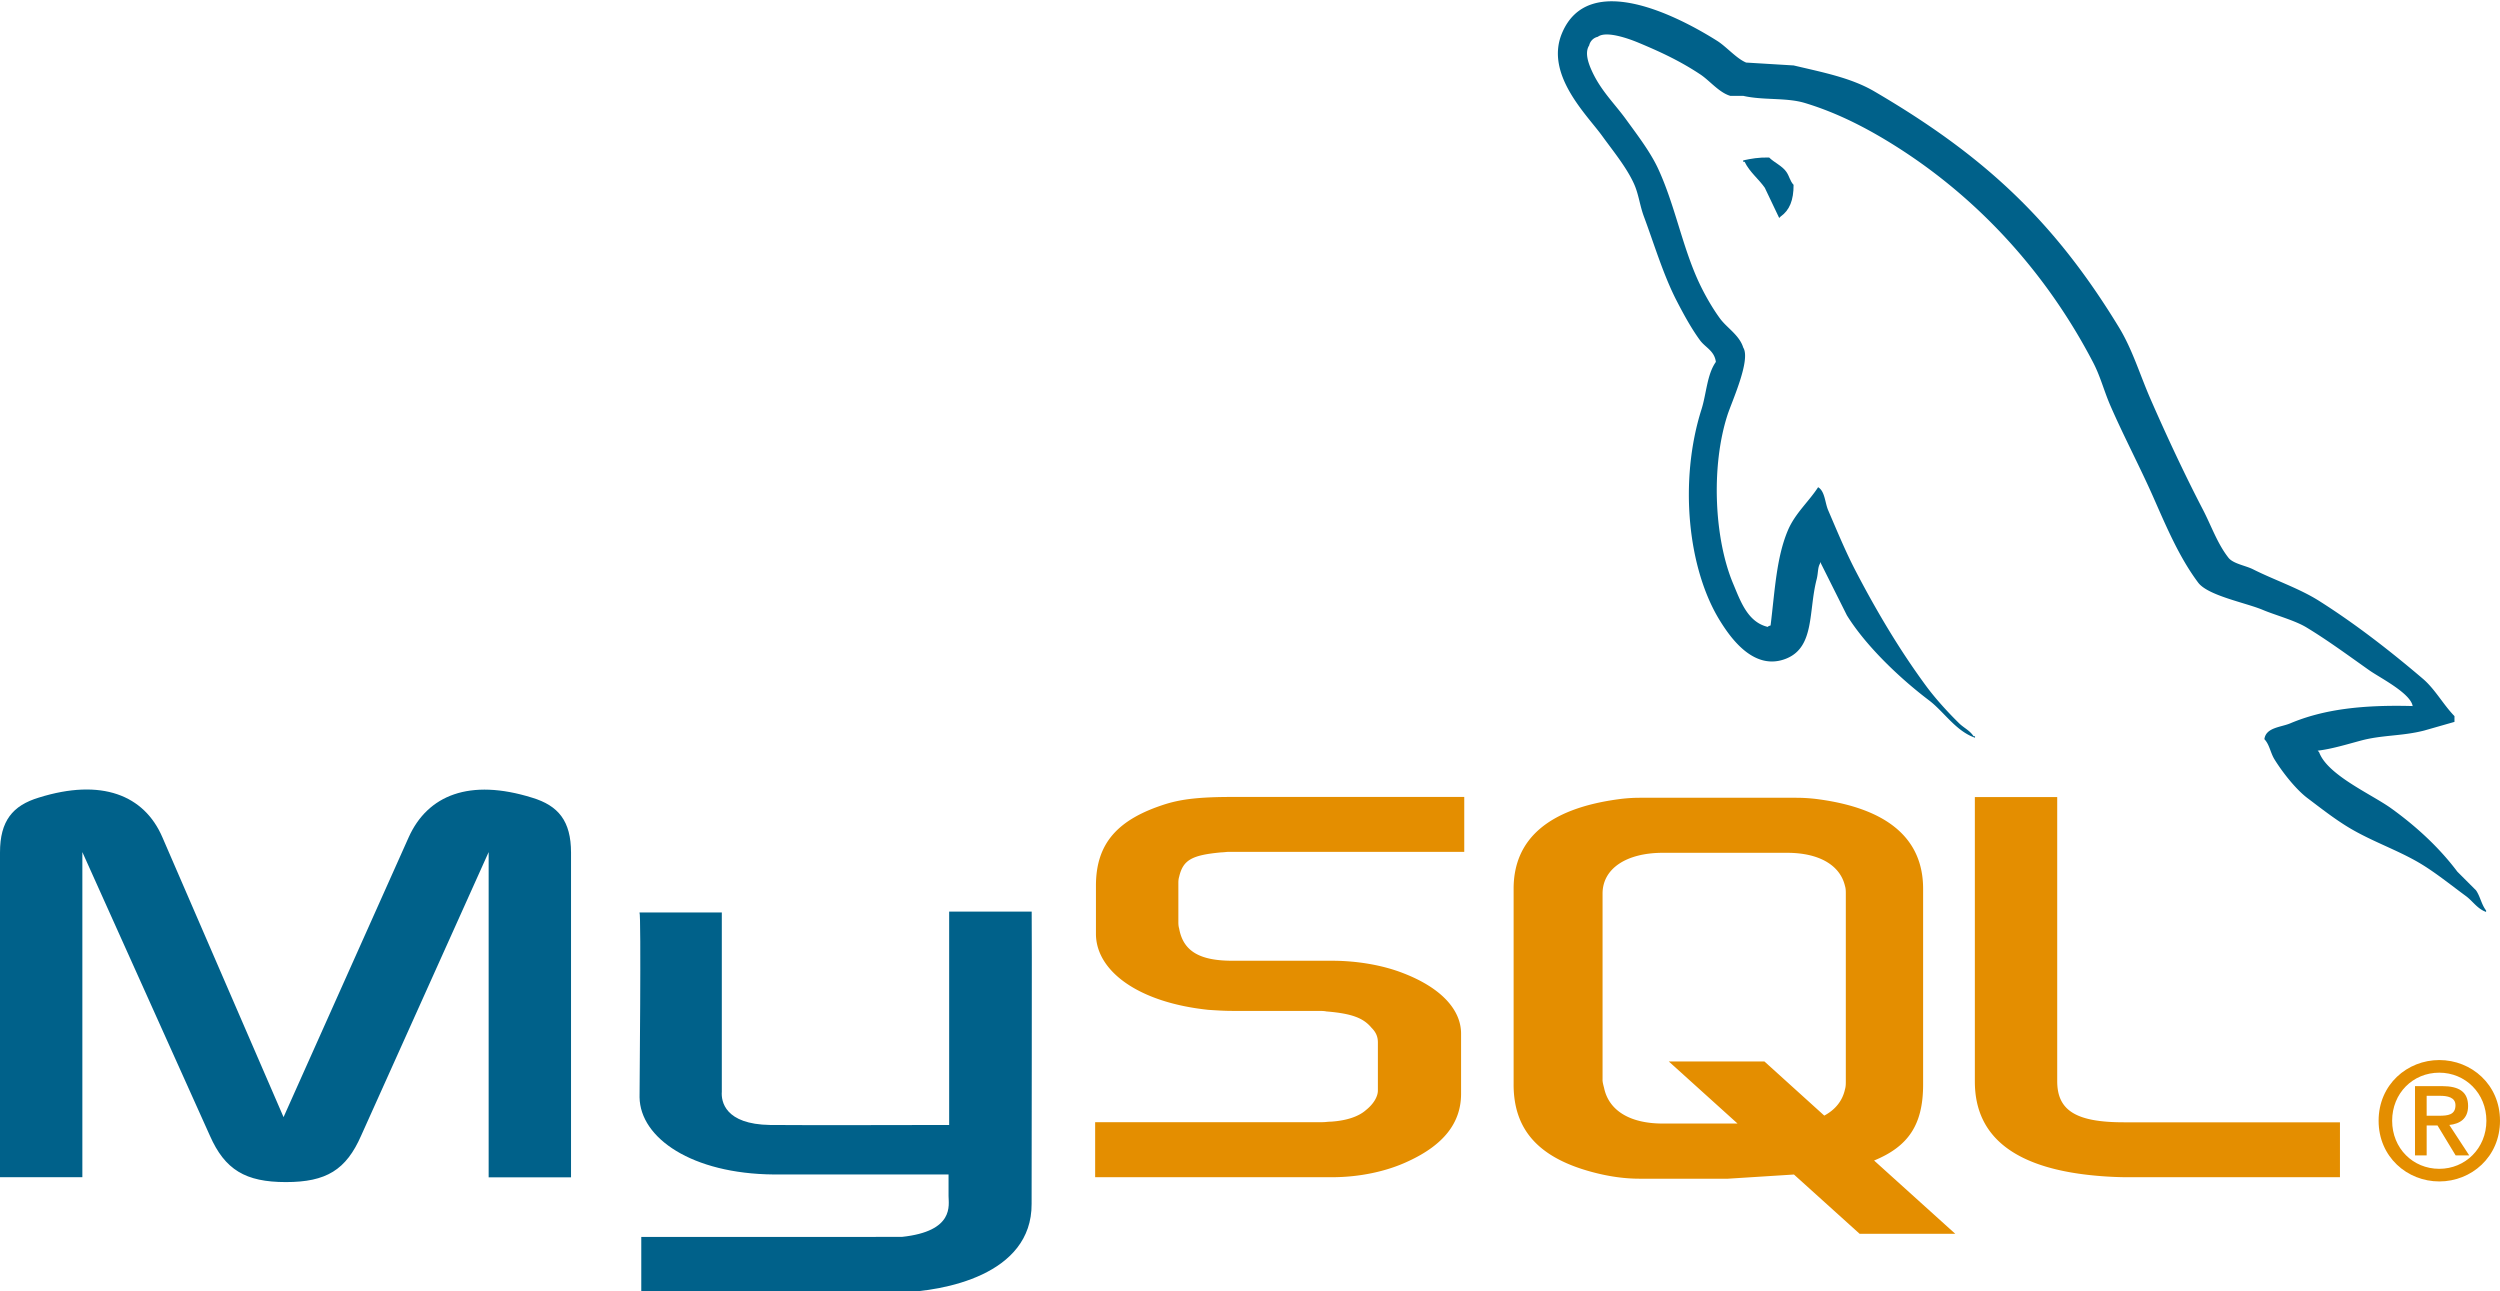 <svg xmlns:dc="http://purl.org/dc/elements/1.1/" xmlns:cc="http://creativecommons.org/ns#" xmlns:rdf="http://www.w3.org/1999/02/22-rdf-syntax-ns#" xmlns:svg="http://www.w3.org/2000/svg" xmlns="http://www.w3.org/2000/svg" xmlns:sodipodi="http://sodipodi.sourceforge.net/DTD/sodipodi-0.dtd" xmlns:inkscape="http://www.inkscape.org/namespaces/inkscape" inkscape:version="1.0 (4035a4fb49, 2020-05-01)" sodipodi:docname="logo-mysql.svg" id="svg1140" viewBox="0 0 309.827 159.045" height="200" width="387.283"><defs id="defs1144"></defs><path style="stroke-width:1.513" id="path1128" fill="#00618a" d="M 0,145.415 H 10.207 V 105.122 l 15.802,35.139 c 1.864,4.236 4.417,5.758 9.422,5.758 5.004,0 7.458,-1.505 9.325,-5.758 L 60.559,105.122 v 40.308 h 10.209 v -40.241 c 0,-3.926 -1.573,-5.824 -4.811,-6.805 -7.753,-2.421 -12.956,-0.327 -15.31,4.908 L 35.14,137.97 20.121,103.277 C 17.864,98.042 12.564,95.948 4.811,98.369 1.57,99.351 0,101.249 0,105.174 Z m 79.251,-32.807 h 10.204 v 22.208 c -0.095,1.207 0.387,4.039 5.979,4.125 2.853,0.045 22.018,0 22.196,0 v -26.444 h 10.227 c 0.045,0 -0.011,36.057 -0.009,36.211 0.056,8.892 -11.035,10.824 -16.145,10.974 H 79.474 v -6.868 l 32.287,-0.002 c 6.569,-0.696 5.794,-3.959 5.794,-5.059 v -2.678 H 95.861 c -10.094,-0.091 -16.52,-4.498 -16.6,-9.566 -0.008,-0.454 0.218,-22.685 -0.006,-22.904 z"></path><path style="stroke-width:1.513" id="path1130" fill="#e48e00" d="m 135.725,145.415 h 29.346 c 3.434,0 6.773,-0.719 9.425,-1.964 4.417,-2.027 6.576,-4.776 6.576,-8.375 v -7.458 c 0,-2.945 -2.454,-5.693 -7.262,-7.525 -2.552,-0.983 -5.693,-1.505 -8.735,-1.505 h -12.367 c -4.121,0 -6.085,-1.244 -6.575,-3.991 -0.098,-0.327 -0.098,-0.605 -0.098,-0.917 v -4.644 c 0,-0.262 0,-0.525 0.098,-0.852 0.49,-2.094 1.57,-2.684 5.201,-3.026 0.295,0 0.687,-0.067 0.983,-0.067 h 29.149 v -6.803 h -28.659 c -4.122,0 -6.281,0.262 -8.245,0.85 -6.091,1.899 -8.741,4.924 -8.741,10.159 v 5.955 c 0,4.581 5.204,8.507 13.936,9.422 0.983,0.065 1.964,0.13 2.944,0.13 h 10.6 c 0.393,0 0.787,0 1.08,0.067 3.237,0.262 4.614,0.85 5.594,2.027 0.605,0.605 0.787,1.18 0.787,1.815 v 5.955 c 0,0.72 -0.49,1.637 -1.472,2.421 -0.883,0.787 -2.355,1.309 -4.319,1.44 -0.393,0 -0.687,0.065 -1.079,0.065 h -28.169 v 6.805 z m 109.021,-11.842 c 0,7.001 5.201,10.927 15.703,11.712 a 44.553,44.553 0 0 0 2.944,0.13 h 26.599 v -6.805 h -26.795 c -5.986,0 -8.245,-1.505 -8.245,-5.104 V 98.302 H 244.745 V 133.57 Z m -57.162,0.354 v -24.258 c 0,-6.163 4.327,-9.901 12.883,-11.082 a 19.576,19.576 0 0 1 2.755,-0.197 h 19.375 a 20.983,20.983 0 0 1 2.853,0.197 c 8.557,1.18 12.883,4.917 12.883,11.082 v 24.258 c 0,5 -1.838,7.676 -6.074,9.42 l 10.054,9.077 h -11.852 l -8.135,-7.343 -8.189,0.519 h -10.917 c -1.868,0 -3.835,-0.263 -6,-0.853 -6.505,-1.77 -9.637,-5.18 -9.637,-10.82 z m 11.018,-0.605 c 0,0.328 0.098,0.655 0.197,1.05 0.605,2.82 3.245,4.393 7.262,4.393 h 9.274 l -8.517,-7.69 h 11.852 l 7.413,6.706 c 1.369,-0.729 2.269,-1.846 2.572,-3.278 0.098,-0.327 0.098,-0.655 0.098,-0.983 v -23.26 c 0,-0.262 0,-0.605 -0.098,-0.918 -0.605,-2.622 -3.247,-4.13 -7.18,-4.13 h -15.395 c -4.538,0 -7.473,1.967 -7.473,5.048 v 23.08 z"></path><g transform="matrix(1.513,0,0,1.513,0,-0.322)" id="g1136" fill="#00618a"><path id="path1132" d="m 197.624,57.73 c -4.147,-0.112 -7.316,0.273 -10.024,1.415 -0.77,0.325 -1.997,0.333 -2.123,1.298 0.423,0.443 0.49,1.105 0.825,1.65 0.647,1.047 1.74,2.45 2.713,3.184 1.064,0.803 2.16,1.663 3.303,2.36 2.03,1.238 4.296,1.945 6.25,3.184 1.152,0.73 2.296,1.65 3.42,2.476 0.555,0.408 0.93,1.042 1.65,1.297 v -0.118 c -0.38,-0.483 -0.477,-1.147 -0.825,-1.65 l -1.533,-1.533 c -1.5,-2 -3.402,-3.737 -5.425,-5.19 -1.613,-1.158 -5.224,-2.722 -5.897,-4.6 l -0.118,-0.118 c 1.144,-0.13 2.483,-0.543 3.54,-0.825 1.773,-0.475 3.358,-0.353 5.19,-0.825 l 2.477,-0.708 v -0.472 c -0.926,-0.95 -1.586,-2.207 -2.595,-3.066 -2.64,-2.25 -5.523,-4.495 -8.49,-6.37 -1.646,-1.04 -3.68,-1.714 -5.425,-2.595 -0.587,-0.296 -1.618,-0.45 -2.005,-0.944 -0.916,-1.168 -1.415,-2.65 -2.122,-4 -1.48,-2.85 -2.934,-5.964 -4.246,-8.963 -0.895,-2.045 -1.48,-4.062 -2.594,-5.897 -5.355,-8.804 -11.12,-14.118 -20.048,-19.34 -1.9,-1.11 -4.187,-1.55 -6.605,-2.123 l -3.892,-0.236 c -0.792,-0.33 -1.616,-1.3 -2.36,-1.77 -2.958,-1.87 -10.545,-5.933 -12.736,-0.6 -1.383,3.373 2.067,6.664 3.302,8.374 0.866,1.2 1.976,2.543 2.594,3.892 0.407,0.886 0.478,1.775 0.826,2.713 0.857,2.3 1.603,4.823 2.712,6.958 0.56,1.08 1.178,2.218 1.887,3.184 0.435,0.593 1.18,0.854 1.297,1.77 -0.728,1.02 -0.77,2.6 -1.18,3.892 -1.843,5.812 -1.148,13.035 1.533,17.337 0.823,1.32 2.76,4.152 5.425,3.066 2.33,-0.95 1.8,-3.89 2.477,-6.486 0.15,-0.59 0.058,-1.02 0.354,-1.415 v 0.118 l 2.123,4.245 c 1.57,2.53 4.36,5.175 6.722,6.96 1.225,0.925 2.2,2.525 3.774,3.066 v -0.118 h -0.118 c -0.307,-0.48 -0.787,-0.677 -1.18,-1.06 -0.923,-0.905 -1.95,-2.03 -2.713,-3.066 -2.15,-2.918 -4.048,-6.11 -5.778,-9.435 -0.826,-1.587 -1.545,-3.338 -2.24,-4.953 -0.268,-0.623 -0.265,-1.564 -0.825,-1.887 -0.763,1.184 -1.887,2.14 -2.477,3.538 -0.944,2.234 -1.066,4.958 -1.415,7.784 -0.207,0.074 -0.115,0.023 -0.236,0.118 -1.642,-0.396 -2.22,-2.087 -2.83,-3.538 -1.544,-3.67 -1.83,-9.576 -0.472,-13.798 0.35,-1.092 1.94,-4.534 1.297,-5.543 -0.307,-1.007 -1.32,-1.6 -1.887,-2.36 -0.7,-0.95 -1.402,-2.204 -1.887,-3.302 -1.264,-2.86 -1.854,-6.07 -3.184,-8.963 -0.636,-1.382 -1.71,-2.78 -2.594,-4 -0.978,-1.36 -2.073,-2.364 -2.83,-4 -0.27,-0.585 -0.636,-1.52 -0.236,-2.123 a 0.93,0.93 0 0 1 0.708,-0.708 c 0.684,-0.527 2.59,0.175 3.302,0.472 1.89,0.786 3.47,1.534 5.072,2.595 0.77,0.5 1.547,1.496 2.476,1.77 h 1.06 c 1.66,0.382 3.52,0.12 5.07,0.59 2.742,0.833 5.198,2.13 7.43,3.538 6.798,4.292 12.355,10.402 16.157,17.7 0.612,1.173 0.876,2.294 1.415,3.538 1.087,2.5 2.456,5.093 3.538,7.547 1.08,2.45 2.13,4.92 3.656,6.958 0.802,1.07 3.9,1.646 5.307,2.24 0.987,0.417 2.603,0.852 3.538,1.415 1.785,1.077 3.515,2.36 5.19,3.54 0.837,0.59 3.41,1.883 3.538,2.948 z"></path><path id="path1134" fill-rule="evenodd" d="m 144.91,12.798 c -0.865,-0.016 -1.476,0.094 -2.123,0.236 v 0.118 h 0.118 c 0.412,0.848 1.14,1.393 1.65,2.123 l 1.18,2.476 0.118,-0.118 c 0.73,-0.515 1.065,-1.338 1.06,-2.595 -0.293,-0.308 -0.336,-0.694 -0.59,-1.062 -0.337,-0.49 -1,-0.768 -1.415,-1.18 z"></path></g><path style="stroke-width:1.513" id="path1138" fill-rule="evenodd" fill="#e48e00" d="m 294.783,138.417 c 0,4.493 3.551,7.522 7.522,7.522 3.971,0 7.522,-3.029 7.522,-7.522 0,-4.493 -3.551,-7.522 -7.522,-7.522 -3.971,0 -7.522,3.029 -7.522,7.522 z m 13.358,0 c 0,3.41 -2.607,5.958 -5.84,5.958 -3.268,0 -5.84,-2.548 -5.84,-5.958 0,-3.41 2.569,-5.958 5.84,-5.958 3.23,0 5.84,2.548 5.84,5.958 z m -3.812,4.293 h 1.684 l -2.466,-3.77 c 1.324,-0.141 2.325,-0.784 2.325,-2.348 0,-1.746 -1.104,-2.466 -3.228,-2.466 h -3.351 v 8.585 h 1.445 v -3.711 h 1.343 l 2.247,3.711 z m -3.591,-4.917 v -2.466 h 1.664 c 0.862,0 1.906,0.16 1.906,1.165 0,1.203 -0.943,1.304 -2.027,1.304 h -1.543 z"></path></svg>